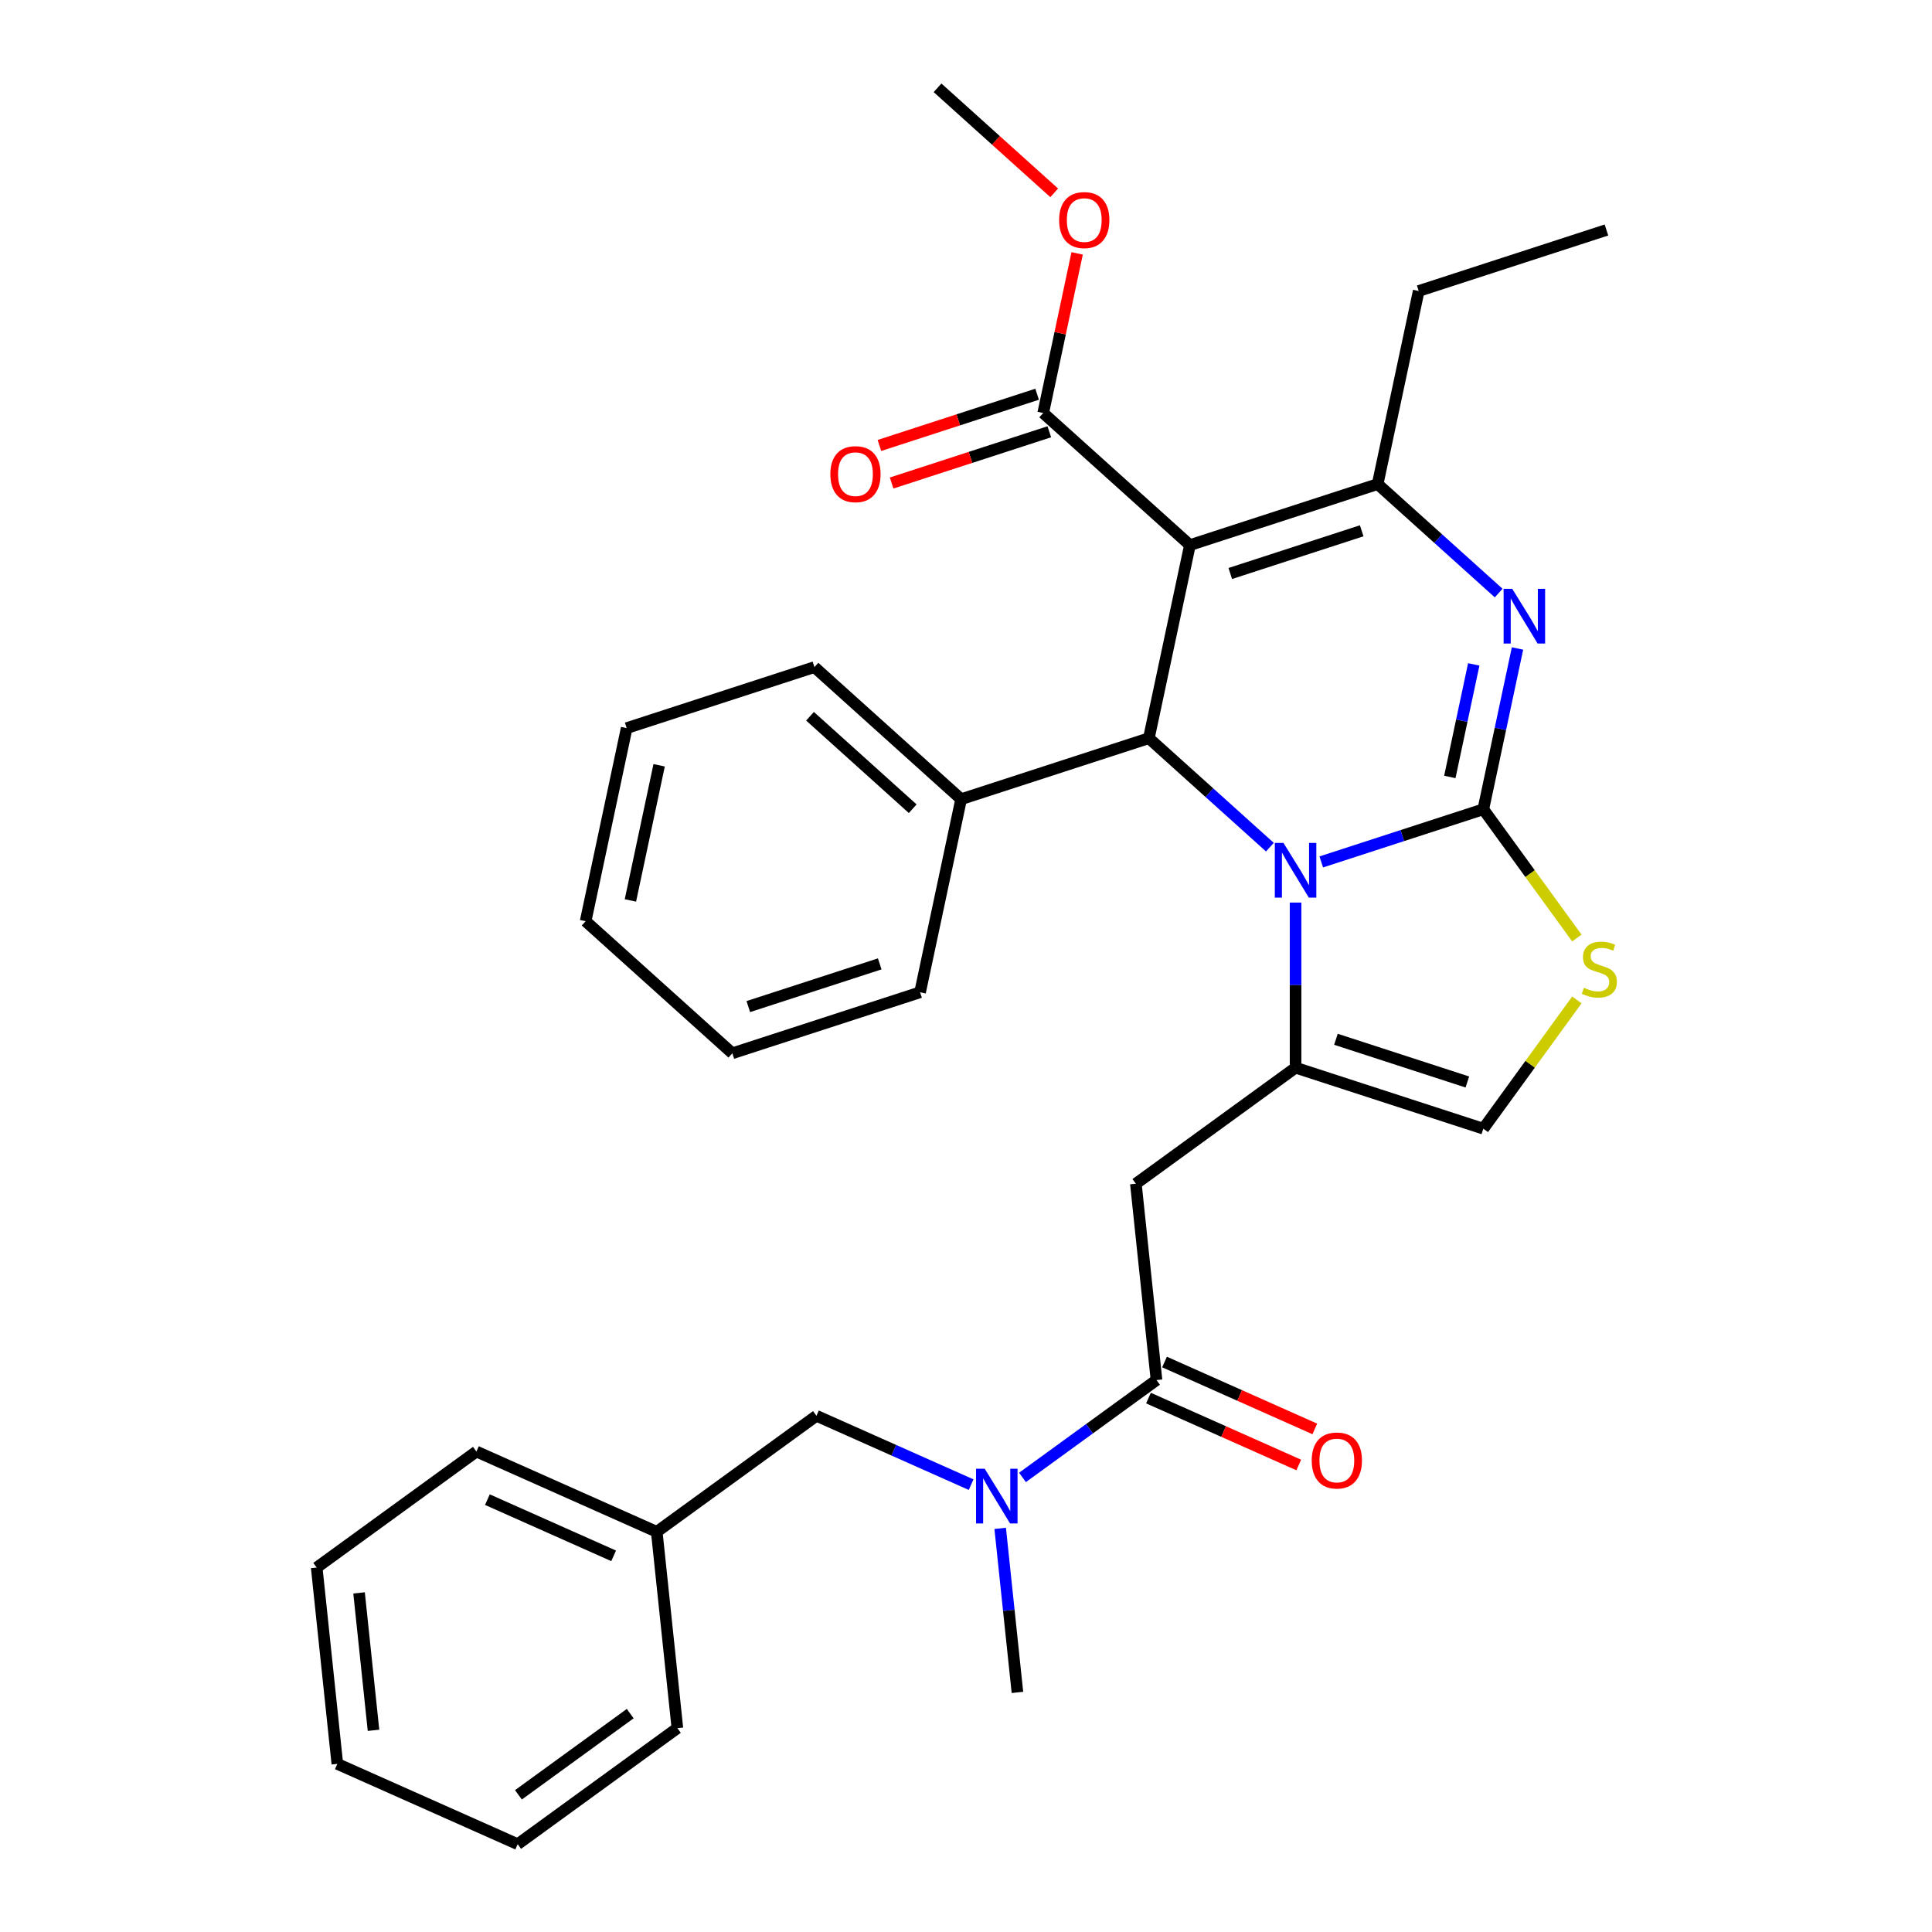 <?xml version='1.0' encoding='iso-8859-1'?>
<svg version='1.1' baseProfile='full'
              xmlns='http://www.w3.org/2000/svg'
                      xmlns:rdkit='http://www.rdkit.org/xml'
                      xmlns:xlink='http://www.w3.org/1999/xlink'
                  xml:space='preserve'
width='1000px' height='1000px' viewBox='0 0 1000 1000'>
<!-- END OF HEADER -->
<rect style='opacity:1.0;fill:#FFFFFF;stroke:none' width='1000' height='1000' x='0' y='0'> </rect>
<path class='bond-0' d='M 767.763,418.881 L 725.822,432.509' style='fill:none;fill-rule:evenodd;stroke:#000000;stroke-width:6px;stroke-linecap:butt;stroke-linejoin:miter;stroke-opacity:1' />
<path class='bond-0' d='M 725.822,432.509 L 683.881,446.136' style='fill:none;fill-rule:evenodd;stroke:#0000FF;stroke-width:6px;stroke-linecap:butt;stroke-linejoin:miter;stroke-opacity:1' />
<path class='bond-2' d='M 767.763,418.881 L 776.609,377.266' style='fill:none;fill-rule:evenodd;stroke:#000000;stroke-width:6px;stroke-linecap:butt;stroke-linejoin:miter;stroke-opacity:1' />
<path class='bond-2' d='M 776.609,377.266 L 785.454,335.651' style='fill:none;fill-rule:evenodd;stroke:#0000FF;stroke-width:6px;stroke-linecap:butt;stroke-linejoin:miter;stroke-opacity:1' />
<path class='bond-2' d='M 750.428,402.148 L 756.62,373.017' style='fill:none;fill-rule:evenodd;stroke:#000000;stroke-width:6px;stroke-linecap:butt;stroke-linejoin:miter;stroke-opacity:1' />
<path class='bond-2' d='M 756.62,373.017 L 762.812,343.886' style='fill:none;fill-rule:evenodd;stroke:#0000FF;stroke-width:6px;stroke-linecap:butt;stroke-linejoin:miter;stroke-opacity:1' />
<path class='bond-6' d='M 767.763,418.881 L 791.975,452.206' style='fill:none;fill-rule:evenodd;stroke:#000000;stroke-width:6px;stroke-linecap:butt;stroke-linejoin:miter;stroke-opacity:1' />
<path class='bond-6' d='M 791.975,452.206 L 816.187,485.531' style='fill:none;fill-rule:evenodd;stroke:#CCCC00;stroke-width:6px;stroke-linecap:butt;stroke-linejoin:miter;stroke-opacity:1' />
<path class='bond-3' d='M 670.586,467.17 L 670.586,509.902' style='fill:none;fill-rule:evenodd;stroke:#0000FF;stroke-width:6px;stroke-linecap:butt;stroke-linejoin:miter;stroke-opacity:1' />
<path class='bond-3' d='M 670.586,509.902 L 670.586,552.634' style='fill:none;fill-rule:evenodd;stroke:#000000;stroke-width:6px;stroke-linecap:butt;stroke-linejoin:miter;stroke-opacity:1' />
<path class='bond-5' d='M 657.292,438.486 L 625.972,410.286' style='fill:none;fill-rule:evenodd;stroke:#0000FF;stroke-width:6px;stroke-linecap:butt;stroke-linejoin:miter;stroke-opacity:1' />
<path class='bond-5' d='M 625.972,410.286 L 594.653,382.086' style='fill:none;fill-rule:evenodd;stroke:#000000;stroke-width:6px;stroke-linecap:butt;stroke-linejoin:miter;stroke-opacity:1' />
<path class='bond-1' d='M 615.897,282.14 L 594.653,382.086' style='fill:none;fill-rule:evenodd;stroke:#000000;stroke-width:6px;stroke-linecap:butt;stroke-linejoin:miter;stroke-opacity:1' />
<path class='bond-10' d='M 615.897,282.14 L 539.964,213.77' style='fill:none;fill-rule:evenodd;stroke:#000000;stroke-width:6px;stroke-linecap:butt;stroke-linejoin:miter;stroke-opacity:1' />
<path class='bond-33' d='M 615.897,282.14 L 713.074,250.566' style='fill:none;fill-rule:evenodd;stroke:#000000;stroke-width:6px;stroke-linecap:butt;stroke-linejoin:miter;stroke-opacity:1' />
<path class='bond-33' d='M 636.789,296.84 L 704.813,274.737' style='fill:none;fill-rule:evenodd;stroke:#000000;stroke-width:6px;stroke-linecap:butt;stroke-linejoin:miter;stroke-opacity:1' />
<path class='bond-4' d='M 775.713,306.966 L 744.393,278.766' style='fill:none;fill-rule:evenodd;stroke:#0000FF;stroke-width:6px;stroke-linecap:butt;stroke-linejoin:miter;stroke-opacity:1' />
<path class='bond-4' d='M 744.393,278.766 L 713.074,250.566' style='fill:none;fill-rule:evenodd;stroke:#000000;stroke-width:6px;stroke-linecap:butt;stroke-linejoin:miter;stroke-opacity:1' />
<path class='bond-7' d='M 670.586,552.634 L 587.923,612.693' style='fill:none;fill-rule:evenodd;stroke:#000000;stroke-width:6px;stroke-linecap:butt;stroke-linejoin:miter;stroke-opacity:1' />
<path class='bond-32' d='M 670.586,552.634 L 767.763,584.209' style='fill:none;fill-rule:evenodd;stroke:#000000;stroke-width:6px;stroke-linecap:butt;stroke-linejoin:miter;stroke-opacity:1' />
<path class='bond-32' d='M 691.478,537.935 L 759.502,560.037' style='fill:none;fill-rule:evenodd;stroke:#000000;stroke-width:6px;stroke-linecap:butt;stroke-linejoin:miter;stroke-opacity:1' />
<path class='bond-16' d='M 713.074,250.566 L 734.318,150.621' style='fill:none;fill-rule:evenodd;stroke:#000000;stroke-width:6px;stroke-linecap:butt;stroke-linejoin:miter;stroke-opacity:1' />
<path class='bond-12' d='M 594.653,382.086 L 497.476,413.66' style='fill:none;fill-rule:evenodd;stroke:#000000;stroke-width:6px;stroke-linecap:butt;stroke-linejoin:miter;stroke-opacity:1' />
<path class='bond-9' d='M 816.187,517.558 L 791.975,550.883' style='fill:none;fill-rule:evenodd;stroke:#CCCC00;stroke-width:6px;stroke-linecap:butt;stroke-linejoin:miter;stroke-opacity:1' />
<path class='bond-9' d='M 791.975,550.883 L 767.763,584.209' style='fill:none;fill-rule:evenodd;stroke:#000000;stroke-width:6px;stroke-linecap:butt;stroke-linejoin:miter;stroke-opacity:1' />
<path class='bond-8' d='M 587.923,612.693 L 598.603,714.311' style='fill:none;fill-rule:evenodd;stroke:#000000;stroke-width:6px;stroke-linecap:butt;stroke-linejoin:miter;stroke-opacity:1' />
<path class='bond-11' d='M 598.603,714.311 L 563.918,739.511' style='fill:none;fill-rule:evenodd;stroke:#000000;stroke-width:6px;stroke-linecap:butt;stroke-linejoin:miter;stroke-opacity:1' />
<path class='bond-11' d='M 563.918,739.511 L 529.234,764.71' style='fill:none;fill-rule:evenodd;stroke:#0000FF;stroke-width:6px;stroke-linecap:butt;stroke-linejoin:miter;stroke-opacity:1' />
<path class='bond-13' d='M 594.447,723.645 L 633.342,740.962' style='fill:none;fill-rule:evenodd;stroke:#000000;stroke-width:6px;stroke-linecap:butt;stroke-linejoin:miter;stroke-opacity:1' />
<path class='bond-13' d='M 633.342,740.962 L 672.237,758.279' style='fill:none;fill-rule:evenodd;stroke:#FF0000;stroke-width:6px;stroke-linecap:butt;stroke-linejoin:miter;stroke-opacity:1' />
<path class='bond-13' d='M 602.759,704.976 L 641.654,722.293' style='fill:none;fill-rule:evenodd;stroke:#000000;stroke-width:6px;stroke-linecap:butt;stroke-linejoin:miter;stroke-opacity:1' />
<path class='bond-13' d='M 641.654,722.293 L 680.549,739.611' style='fill:none;fill-rule:evenodd;stroke:#FF0000;stroke-width:6px;stroke-linecap:butt;stroke-linejoin:miter;stroke-opacity:1' />
<path class='bond-15' d='M 536.807,204.052 L 495.995,217.313' style='fill:none;fill-rule:evenodd;stroke:#000000;stroke-width:6px;stroke-linecap:butt;stroke-linejoin:miter;stroke-opacity:1' />
<path class='bond-15' d='M 495.995,217.313 L 455.184,230.573' style='fill:none;fill-rule:evenodd;stroke:#FF0000;stroke-width:6px;stroke-linecap:butt;stroke-linejoin:miter;stroke-opacity:1' />
<path class='bond-15' d='M 543.122,223.488 L 502.31,236.748' style='fill:none;fill-rule:evenodd;stroke:#000000;stroke-width:6px;stroke-linecap:butt;stroke-linejoin:miter;stroke-opacity:1' />
<path class='bond-15' d='M 502.31,236.748 L 461.499,250.009' style='fill:none;fill-rule:evenodd;stroke:#FF0000;stroke-width:6px;stroke-linecap:butt;stroke-linejoin:miter;stroke-opacity:1' />
<path class='bond-17' d='M 539.964,213.77 L 548.746,172.455' style='fill:none;fill-rule:evenodd;stroke:#000000;stroke-width:6px;stroke-linecap:butt;stroke-linejoin:miter;stroke-opacity:1' />
<path class='bond-17' d='M 548.746,172.455 L 557.528,131.139' style='fill:none;fill-rule:evenodd;stroke:#FF0000;stroke-width:6px;stroke-linecap:butt;stroke-linejoin:miter;stroke-opacity:1' />
<path class='bond-14' d='M 502.645,768.45 L 462.62,750.63' style='fill:none;fill-rule:evenodd;stroke:#0000FF;stroke-width:6px;stroke-linecap:butt;stroke-linejoin:miter;stroke-opacity:1' />
<path class='bond-14' d='M 462.62,750.63 L 422.595,732.81' style='fill:none;fill-rule:evenodd;stroke:#000000;stroke-width:6px;stroke-linecap:butt;stroke-linejoin:miter;stroke-opacity:1' />
<path class='bond-19' d='M 517.696,791.084 L 522.158,833.536' style='fill:none;fill-rule:evenodd;stroke:#0000FF;stroke-width:6px;stroke-linecap:butt;stroke-linejoin:miter;stroke-opacity:1' />
<path class='bond-19' d='M 522.158,833.536 L 526.62,875.988' style='fill:none;fill-rule:evenodd;stroke:#000000;stroke-width:6px;stroke-linecap:butt;stroke-linejoin:miter;stroke-opacity:1' />
<path class='bond-20' d='M 497.476,413.66 L 421.543,345.29' style='fill:none;fill-rule:evenodd;stroke:#000000;stroke-width:6px;stroke-linecap:butt;stroke-linejoin:miter;stroke-opacity:1' />
<path class='bond-20' d='M 472.412,418.591 L 419.259,370.732' style='fill:none;fill-rule:evenodd;stroke:#000000;stroke-width:6px;stroke-linecap:butt;stroke-linejoin:miter;stroke-opacity:1' />
<path class='bond-21' d='M 497.476,413.66 L 476.232,513.605' style='fill:none;fill-rule:evenodd;stroke:#000000;stroke-width:6px;stroke-linecap:butt;stroke-linejoin:miter;stroke-opacity:1' />
<path class='bond-18' d='M 422.595,732.81 L 339.931,792.869' style='fill:none;fill-rule:evenodd;stroke:#000000;stroke-width:6px;stroke-linecap:butt;stroke-linejoin:miter;stroke-opacity:1' />
<path class='bond-25' d='M 734.318,150.621 L 831.495,119.046' style='fill:none;fill-rule:evenodd;stroke:#000000;stroke-width:6px;stroke-linecap:butt;stroke-linejoin:miter;stroke-opacity:1' />
<path class='bond-22' d='M 545.654,99.82 L 515.464,72.637' style='fill:none;fill-rule:evenodd;stroke:#FF0000;stroke-width:6px;stroke-linecap:butt;stroke-linejoin:miter;stroke-opacity:1' />
<path class='bond-22' d='M 515.464,72.637 L 485.275,45.455' style='fill:none;fill-rule:evenodd;stroke:#000000;stroke-width:6px;stroke-linecap:butt;stroke-linejoin:miter;stroke-opacity:1' />
<path class='bond-23' d='M 339.931,792.869 L 246.587,751.309' style='fill:none;fill-rule:evenodd;stroke:#000000;stroke-width:6px;stroke-linecap:butt;stroke-linejoin:miter;stroke-opacity:1' />
<path class='bond-23' d='M 317.618,805.303 L 252.277,776.212' style='fill:none;fill-rule:evenodd;stroke:#000000;stroke-width:6px;stroke-linecap:butt;stroke-linejoin:miter;stroke-opacity:1' />
<path class='bond-24' d='M 339.931,792.869 L 350.612,894.487' style='fill:none;fill-rule:evenodd;stroke:#000000;stroke-width:6px;stroke-linecap:butt;stroke-linejoin:miter;stroke-opacity:1' />
<path class='bond-27' d='M 421.543,345.29 L 324.366,376.865' style='fill:none;fill-rule:evenodd;stroke:#000000;stroke-width:6px;stroke-linecap:butt;stroke-linejoin:miter;stroke-opacity:1' />
<path class='bond-26' d='M 476.232,513.605 L 379.055,545.18' style='fill:none;fill-rule:evenodd;stroke:#000000;stroke-width:6px;stroke-linecap:butt;stroke-linejoin:miter;stroke-opacity:1' />
<path class='bond-26' d='M 455.341,498.906 L 387.317,521.008' style='fill:none;fill-rule:evenodd;stroke:#000000;stroke-width:6px;stroke-linecap:butt;stroke-linejoin:miter;stroke-opacity:1' />
<path class='bond-28' d='M 246.587,751.309 L 163.924,811.368' style='fill:none;fill-rule:evenodd;stroke:#000000;stroke-width:6px;stroke-linecap:butt;stroke-linejoin:miter;stroke-opacity:1' />
<path class='bond-29' d='M 350.612,894.487 L 267.948,954.545' style='fill:none;fill-rule:evenodd;stroke:#000000;stroke-width:6px;stroke-linecap:butt;stroke-linejoin:miter;stroke-opacity:1' />
<path class='bond-29' d='M 326.201,886.963 L 268.336,929.004' style='fill:none;fill-rule:evenodd;stroke:#000000;stroke-width:6px;stroke-linecap:butt;stroke-linejoin:miter;stroke-opacity:1' />
<path class='bond-31' d='M 379.055,545.18 L 303.122,476.81' style='fill:none;fill-rule:evenodd;stroke:#000000;stroke-width:6px;stroke-linecap:butt;stroke-linejoin:miter;stroke-opacity:1' />
<path class='bond-34' d='M 324.366,376.865 L 303.122,476.81' style='fill:none;fill-rule:evenodd;stroke:#000000;stroke-width:6px;stroke-linecap:butt;stroke-linejoin:miter;stroke-opacity:1' />
<path class='bond-34' d='M 341.169,396.105 L 326.298,466.067' style='fill:none;fill-rule:evenodd;stroke:#000000;stroke-width:6px;stroke-linecap:butt;stroke-linejoin:miter;stroke-opacity:1' />
<path class='bond-35' d='M 163.924,811.368 L 174.604,912.986' style='fill:none;fill-rule:evenodd;stroke:#000000;stroke-width:6px;stroke-linecap:butt;stroke-linejoin:miter;stroke-opacity:1' />
<path class='bond-35' d='M 185.849,824.474 L 193.326,895.607' style='fill:none;fill-rule:evenodd;stroke:#000000;stroke-width:6px;stroke-linecap:butt;stroke-linejoin:miter;stroke-opacity:1' />
<path class='bond-30' d='M 267.948,954.545 L 174.604,912.986' style='fill:none;fill-rule:evenodd;stroke:#000000;stroke-width:6px;stroke-linecap:butt;stroke-linejoin:miter;stroke-opacity:1' />
<path  class='atom-1' d='M 664.326 436.296
L 673.606 451.296
Q 674.526 452.776, 676.006 455.456
Q 677.486 458.136, 677.566 458.296
L 677.566 436.296
L 681.326 436.296
L 681.326 464.616
L 677.446 464.616
L 667.486 448.216
Q 666.326 446.296, 665.086 444.096
Q 663.886 441.896, 663.526 441.216
L 663.526 464.616
L 659.846 464.616
L 659.846 436.296
L 664.326 436.296
' fill='#0000FF'/>
<path  class='atom-3' d='M 782.747 304.776
L 792.027 319.776
Q 792.947 321.256, 794.427 323.936
Q 795.907 326.616, 795.987 326.776
L 795.987 304.776
L 799.747 304.776
L 799.747 333.096
L 795.867 333.096
L 785.907 316.696
Q 784.747 314.776, 783.507 312.576
Q 782.307 310.376, 781.947 309.696
L 781.947 333.096
L 778.267 333.096
L 778.267 304.776
L 782.747 304.776
' fill='#0000FF'/>
<path  class='atom-7' d='M 819.822 511.265
Q 820.142 511.385, 821.462 511.945
Q 822.782 512.505, 824.222 512.865
Q 825.702 513.185, 827.142 513.185
Q 829.822 513.185, 831.382 511.905
Q 832.942 510.585, 832.942 508.305
Q 832.942 506.745, 832.142 505.785
Q 831.382 504.825, 830.182 504.305
Q 828.982 503.785, 826.982 503.185
Q 824.462 502.425, 822.942 501.705
Q 821.462 500.985, 820.382 499.465
Q 819.342 497.945, 819.342 495.385
Q 819.342 491.825, 821.742 489.625
Q 824.182 487.425, 828.982 487.425
Q 832.262 487.425, 835.982 488.985
L 835.062 492.065
Q 831.662 490.665, 829.102 490.665
Q 826.342 490.665, 824.822 491.825
Q 823.302 492.945, 823.342 494.905
Q 823.342 496.425, 824.102 497.345
Q 824.902 498.265, 826.022 498.785
Q 827.182 499.305, 829.102 499.905
Q 831.662 500.705, 833.182 501.505
Q 834.702 502.305, 835.782 503.945
Q 836.902 505.545, 836.902 508.305
Q 836.902 512.225, 834.262 514.345
Q 831.662 516.425, 827.302 516.425
Q 824.782 516.425, 822.862 515.865
Q 820.982 515.345, 818.742 514.425
L 819.822 511.265
' fill='#CCCC00'/>
<path  class='atom-12' d='M 509.679 760.209
L 518.959 775.209
Q 519.879 776.689, 521.359 779.369
Q 522.839 782.049, 522.919 782.209
L 522.919 760.209
L 526.679 760.209
L 526.679 788.529
L 522.799 788.529
L 512.839 772.129
Q 511.679 770.209, 510.439 768.009
Q 509.239 765.809, 508.879 765.129
L 508.879 788.529
L 505.199 788.529
L 505.199 760.209
L 509.679 760.209
' fill='#0000FF'/>
<path  class='atom-14' d='M 678.947 755.95
Q 678.947 749.15, 682.307 745.35
Q 685.667 741.55, 691.947 741.55
Q 698.227 741.55, 701.587 745.35
Q 704.947 749.15, 704.947 755.95
Q 704.947 762.83, 701.547 766.75
Q 698.147 770.63, 691.947 770.63
Q 685.707 770.63, 682.307 766.75
Q 678.947 762.87, 678.947 755.95
M 691.947 767.43
Q 696.267 767.43, 698.587 764.55
Q 700.947 761.63, 700.947 755.95
Q 700.947 750.39, 698.587 747.59
Q 696.267 744.75, 691.947 744.75
Q 687.627 744.75, 685.267 747.55
Q 682.947 750.35, 682.947 755.95
Q 682.947 761.67, 685.267 764.55
Q 687.627 767.43, 691.947 767.43
' fill='#FF0000'/>
<path  class='atom-16' d='M 429.787 245.425
Q 429.787 238.625, 433.147 234.825
Q 436.507 231.025, 442.787 231.025
Q 449.067 231.025, 452.427 234.825
Q 455.787 238.625, 455.787 245.425
Q 455.787 252.305, 452.387 256.225
Q 448.987 260.105, 442.787 260.105
Q 436.547 260.105, 433.147 256.225
Q 429.787 252.345, 429.787 245.425
M 442.787 256.905
Q 447.107 256.905, 449.427 254.025
Q 451.787 251.105, 451.787 245.425
Q 451.787 239.865, 449.427 237.065
Q 447.107 234.225, 442.787 234.225
Q 438.467 234.225, 436.107 237.025
Q 433.787 239.825, 433.787 245.425
Q 433.787 251.145, 436.107 254.025
Q 438.467 256.905, 442.787 256.905
' fill='#FF0000'/>
<path  class='atom-18' d='M 548.208 113.905
Q 548.208 107.105, 551.568 103.305
Q 554.928 99.505, 561.208 99.505
Q 567.488 99.505, 570.848 103.305
Q 574.208 107.105, 574.208 113.905
Q 574.208 120.785, 570.808 124.705
Q 567.408 128.585, 561.208 128.585
Q 554.968 128.585, 551.568 124.705
Q 548.208 120.825, 548.208 113.905
M 561.208 125.385
Q 565.528 125.385, 567.848 122.505
Q 570.208 119.585, 570.208 113.905
Q 570.208 108.345, 567.848 105.545
Q 565.528 102.705, 561.208 102.705
Q 556.888 102.705, 554.528 105.505
Q 552.208 108.305, 552.208 113.905
Q 552.208 119.625, 554.528 122.505
Q 556.888 125.385, 561.208 125.385
' fill='#FF0000'/>
</svg>
